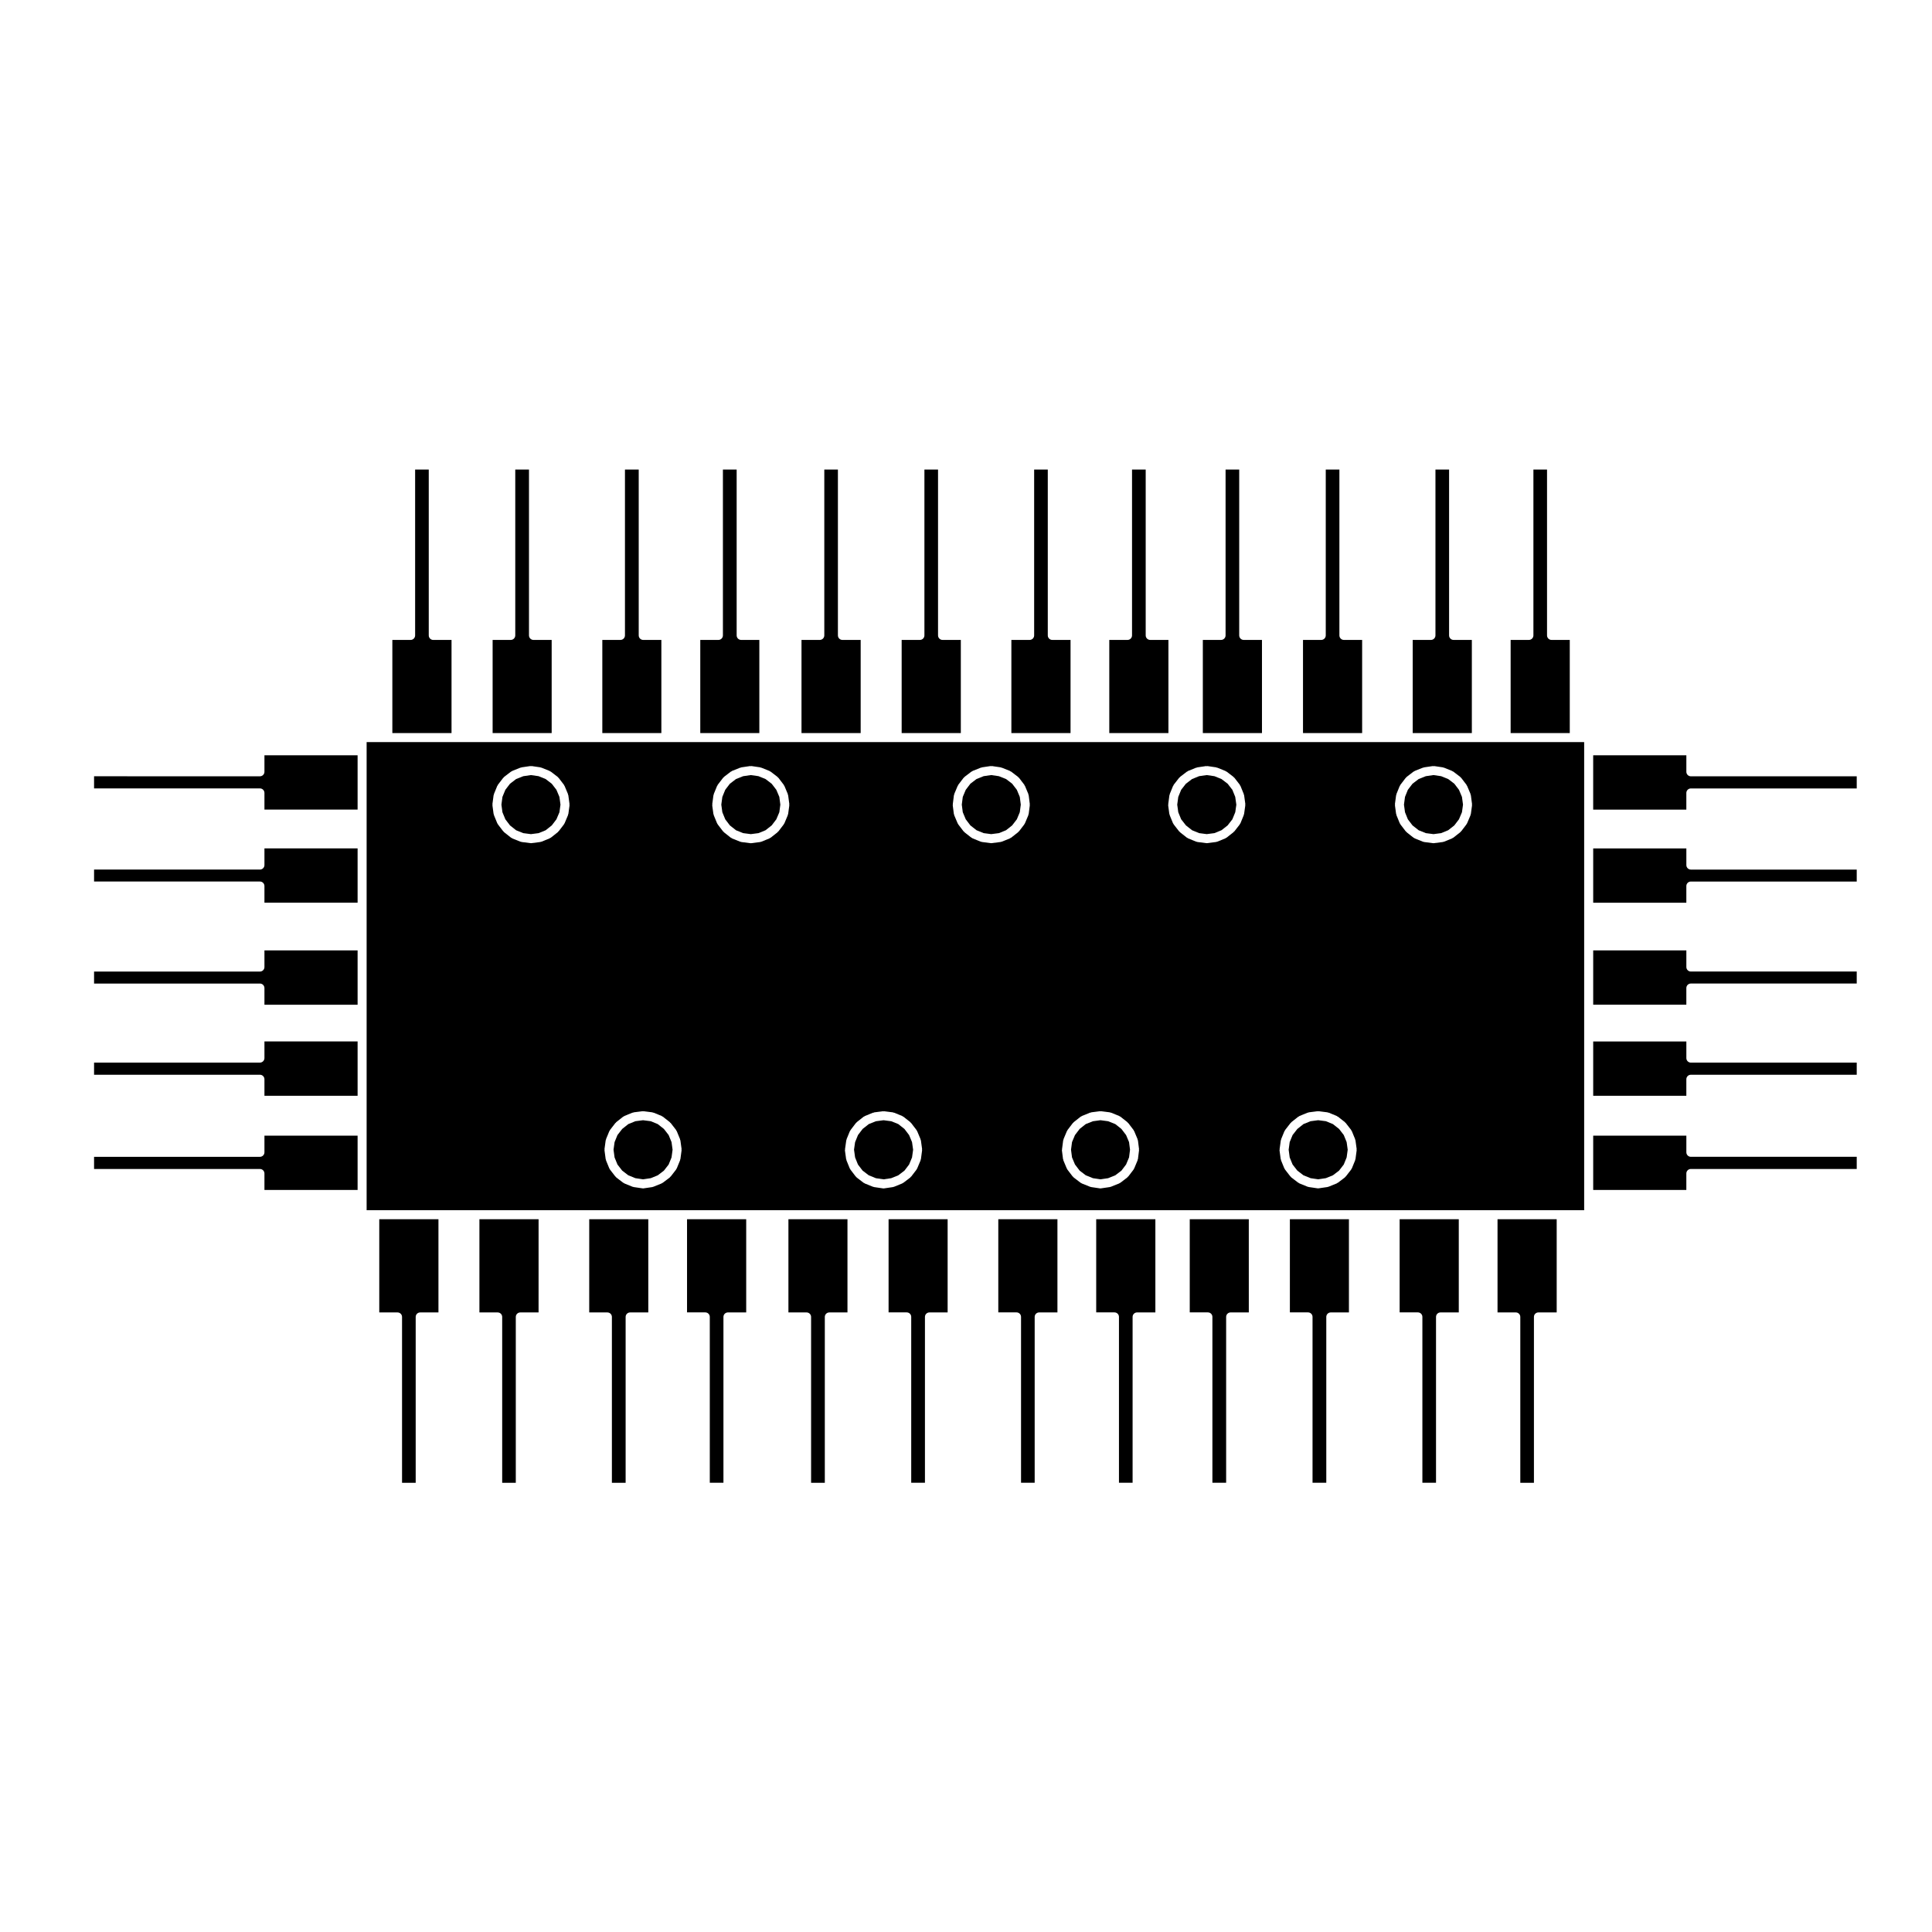 <?xml version="1.0" encoding="UTF-8"?>
<!-- Uploaded to: SVG Repo, www.svgrepo.com, Generator: SVG Repo Mixer Tools -->
<svg fill="#000000" width="800px" height="800px" version="1.1" viewBox="144 144 512 512" xmlns="http://www.w3.org/2000/svg">
 <g>
  <path d="m550.37 268.43v43.957c0 0.66-0.539 1.199-1.199 1.199h-4.836v24.688h15.672v-24.688h-4.832c-0.66 0-1.195-0.535-1.195-1.199v-43.957z"/>
  <path d="m468.94 536.95v-43.957c0-0.66 0.535-1.188 1.195-1.188h4.812l-0.004-24.703h-15.648v24.695h4.805c0.66 0 1.199 0.527 1.199 1.188v43.957l3.641 0.004z"/>
  <path d="m271.05 491.81h4.84c0.66 0 1.195 0.527 1.195 1.188v43.957h3.606v-43.957c0-0.66 0.539-1.188 1.199-1.188h4.836l0.004-24.703h-15.68z"/>
  <path d="m495.48 536.95v-43.957c0-0.66 0.535-1.188 1.195-1.188h4.805v-24.703h-15.648v24.695h4.805c0.66 0 1.199 0.527 1.199 1.188v43.957l3.644 0.004z"/>
  <path d="m556.54 467.11h-15.68v24.695h4.836c0.66 0 1.199 0.527 1.199 1.188v43.957h3.613v-43.957c0-0.66 0.535-1.188 1.195-1.188h4.836z"/>
  <path d="m524.56 536.95v-43.957c0-0.66 0.535-1.188 1.195-1.188h4.836v-24.703h-15.672v24.695h4.832c0.66 0 1.195 0.527 1.195 1.188v43.957l3.613 0.004z"/>
  <path d="m418.2 536.95v-43.957c0-0.66 0.539-1.188 1.199-1.188h4.832v-24.703h-15.672v24.695h4.832c0.66 0 1.195 0.527 1.195 1.188v43.957l3.613 0.004z"/>
  <path d="m214.08 400.28c0 0.66-0.535 1.195-1.195 1.195l-43.957-0.004v3.18h43.957c0.66 0 1.195 0.535 1.195 1.199v4.414h24.688v-14.398h-24.688z"/>
  <path d="m214.08 348.53c0 0.66-0.535 1.195-1.195 1.195l-43.957-0.004v3.215h43.957c0.66 0 1.195 0.535 1.195 1.199v4.418h24.688v-14.402h-24.688z"/>
  <path d="m389.12 536.95v-43.957c0-0.66 0.539-1.188 1.199-1.188h4.812v-24.703h-15.648v24.695h4.805c0.66 0 1.195 0.527 1.195 1.188v43.957l3.637 0.004z"/>
  <path d="m335.72 536.95v-43.957c0-0.66 0.535-1.188 1.195-1.188h4.836v-24.703h-15.68v24.695h4.836c0.66 0 1.195 0.527 1.195 1.188v43.957l3.617 0.004z"/>
  <path d="m352.94 491.81h4.812c0.66 0 1.195 0.527 1.195 1.188v43.957h3.637v-43.957c0-0.66 0.539-1.188 1.199-1.188h4.805v-24.703h-15.648z"/>
  <path d="m214.08 373.25c0 0.66-0.535 1.195-1.195 1.195h-43.957v3.168h43.957c0.66 0 1.195 0.535 1.195 1.195v4.418h24.688v-14.402h-24.688z"/>
  <path d="m309.62 268.43v43.957c0 0.66-0.535 1.199-1.195 1.199h-4.805v24.688h15.648v-24.688h-4.805c-0.66 0-1.195-0.535-1.195-1.199v-43.957z"/>
  <path d="m362.45 268.43v43.957c0 0.66-0.535 1.199-1.195 1.199h-4.848v24.688h15.68v-24.688h-4.836c-0.66 0-1.195-0.535-1.195-1.199v-43.957z"/>
  <path d="m335.58 268.43v43.957c0 0.66-0.535 1.199-1.195 1.199h-4.805v24.688h15.652v-24.688h-4.816c-0.656 0-1.195-0.535-1.195-1.199v-43.957z"/>
  <path d="m280.55 268.43v43.957c0 0.66-0.535 1.199-1.195 1.199h-4.805v24.688h15.648v-24.688h-4.816c-0.66 0-1.195-0.535-1.195-1.199v-43.957z"/>
  <path d="m263.66 313.59h-4.84c-0.66 0-1.195-0.535-1.195-1.199v-43.957h-3.613v43.957c0 0.66-0.539 1.199-1.195 1.199h-4.84v24.688h15.684z"/>
  <path d="m524.41 268.43v43.957c0 0.66-0.535 1.199-1.195 1.199h-4.832v24.688h15.672v-24.688h-4.836c-0.66 0-1.195-0.535-1.195-1.199v-43.957z"/>
  <path d="m244.51 491.81h4.84c0.66 0 1.195 0.527 1.195 1.188v43.957h3.617v-43.957c0-0.66 0.535-1.188 1.195-1.188h4.836v-24.703h-15.684z"/>
  <path d="m495.34 268.43v43.957c0 0.66-0.535 1.199-1.195 1.199h-4.836v24.688h15.672v-24.688h-4.832c-0.66 0-1.195-0.535-1.195-1.199v-43.957z"/>
  <path d="m468.79 268.43v43.957c0 0.66-0.535 1.199-1.195 1.199h-4.832v24.688h15.672v-24.688h-4.832c-0.66 0-1.199-0.535-1.199-1.199v-43.957z"/>
  <path d="m418.06 268.43v43.957c0 0.66-0.535 1.199-1.195 1.199h-4.84v24.688h15.68v-24.688h-4.836c-0.66 0-1.195-0.535-1.195-1.199v-43.957z"/>
  <path d="m444 268.43v43.957c0 0.66-0.535 1.199-1.195 1.199h-4.832v24.688h15.672v-24.688h-4.828c-0.66 0-1.195-0.535-1.195-1.199v-43.957z"/>
  <path d="m388.98 268.43v43.957c0 0.66-0.535 1.199-1.195 1.199h-4.836v24.688h15.68v-24.688h-4.84c-0.66 0-1.199-0.535-1.199-1.199v-43.957z"/>
  <path d="m444.15 536.95v-43.957c0-0.66 0.535-1.188 1.195-1.188h4.84v-24.703h-15.68v24.695h4.836c0.66 0 1.195 0.527 1.195 1.188v43.957l3.613 0.004z"/>
  <path d="m566.21 410.26h24.688v-4.414c0-0.664 0.535-1.199 1.195-1.199h43.961v-3.18h-43.957c-0.66 0-1.195-0.535-1.195-1.195v-4.414h-24.688v14.402z"/>
  <path d="m566.21 383.23h24.688v-4.418c0-0.66 0.535-1.195 1.195-1.195h43.961v-3.168h-43.957c-0.66 0-1.195-0.535-1.195-1.195v-4.418h-24.688v14.395z"/>
  <path d="m566.21 434.39h24.688v-4.375c0-0.66 0.535-1.195 1.195-1.195h43.961v-3.219l-43.957 0.004c-0.66 0-1.195-0.539-1.195-1.199v-4.41h-24.688v14.395z"/>
  <path d="m566.21 459.35h24.688v-4.367c0-0.66 0.535-1.195 1.195-1.195h43.961v-3.223h-43.957c-0.66 0-1.195-0.539-1.195-1.199v-4.41h-24.688v14.395z"/>
  <path d="m214.08 449.37c0 0.66-0.535 1.199-1.195 1.199h-43.957v3.223h43.957c0.66 0 1.195 0.535 1.195 1.195v4.367h24.688v-14.395h-24.688z"/>
  <path d="m566.21 344.16v14.402h24.688v-4.418c0-0.66 0.535-1.199 1.195-1.199h43.961v-3.215h-43.957c-0.66 0-1.195-0.535-1.195-1.195v-4.379z"/>
  <path d="m324.88 464.72h238.94v-124.06h-2.625l-18.066 0.004h-301.97v124.05h83.723zm188.79-107.63 0.316-2.363c0.012-0.055 0.066-0.09 0.082-0.145 0.016-0.051-0.02-0.098 0-0.145l0.883-2.176c0.023-0.055 0.098-0.066 0.117-0.117 0.031-0.051 0.004-0.109 0.047-0.156l1.426-1.867c0.039-0.047 0.102-0.039 0.137-0.082 0.047-0.039 0.039-0.105 0.086-0.145l1.867-1.43c0.055-0.035 0.117-0.016 0.168-0.047 0.055-0.023 0.066-0.098 0.117-0.109l2.195-0.875c0.047-0.02 0.102 0.012 0.141 0 0.051-0.016 0.074-0.07 0.125-0.074l2.344-0.344c0.066-0.004 0.105 0.047 0.172 0.047 0.059 0 0.105-0.055 0.172-0.047l2.336 0.344c0.055 0.004 0.082 0.066 0.133 0.082 0.047 0.012 0.102-0.02 0.141 0l2.168 0.875c0.055 0.02 0.066 0.086 0.117 0.109 0.051 0.031 0.105 0.004 0.156 0.039l1.875 1.43c0.047 0.035 0.039 0.102 0.086 0.141 0.047 0.039 0.105 0.035 0.141 0.086l1.426 1.867c0.035 0.047 0.016 0.105 0.039 0.152 0.023 0.047 0.098 0.055 0.109 0.105l0.918 2.176c0.023 0.055-0.016 0.109 0 0.168 0.02 0.055 0.074 0.086 0.086 0.141l0.312 2.363c0.012 0.059-0.039 0.105-0.039 0.16 0 0.059 0.051 0.102 0.039 0.16l-0.312 2.316c-0.012 0.059-0.066 0.098-0.086 0.152-0.016 0.051 0.02 0.102 0 0.152l-0.918 2.168c-0.031 0.059-0.09 0.09-0.121 0.141-0.02 0.035 0 0.082-0.031 0.117l-1.426 1.867c-0.031 0.039-0.098 0.023-0.125 0.066-0.047 0.039-0.035 0.109-0.086 0.145l-1.875 1.477c-0.055 0.039-0.121 0.031-0.176 0.059-0.051 0.023-0.059 0.086-0.105 0.105l-2.168 0.883c-0.082 0.035-0.16 0.035-0.242 0.047-0.023 0.004-0.035 0.031-0.059 0.035l-2.336 0.301c-0.051 0.004-0.105 0.012-0.152 0.012-0.055 0-0.105 0-0.156-0.012l-2.336-0.301c-0.023 0-0.035-0.023-0.055-0.031-0.086-0.012-0.16-0.016-0.242-0.047l-2.195-0.883c-0.051-0.02-0.059-0.082-0.105-0.105-0.059-0.031-0.125-0.02-0.188-0.066l-1.867-1.477c-0.047-0.039-0.047-0.105-0.086-0.152-0.035-0.035-0.098-0.02-0.121-0.059l-1.426-1.867c-0.031-0.035-0.012-0.082-0.035-0.117-0.035-0.055-0.102-0.09-0.125-0.156l-0.883-2.168c-0.02-0.047 0.016-0.098 0-0.141-0.016-0.055-0.07-0.09-0.082-0.145l-0.316-2.316c-0.012-0.059 0.047-0.105 0.047-0.16-0.008-0.066-0.059-0.105-0.047-0.164zm-30.559 91.434 0.316-2.324c0.012-0.059 0.066-0.086 0.082-0.137 0.016-0.051-0.02-0.102 0-0.152l0.887-2.16c0.023-0.059 0.09-0.074 0.121-0.125 0.031-0.051 0.004-0.105 0.047-0.156l1.449-1.867c0.035-0.039 0.098-0.035 0.125-0.074 0.035-0.035 0.031-0.102 0.074-0.133l1.867-1.477c0.051-0.035 0.117-0.016 0.168-0.047 0.051-0.035 0.059-0.102 0.121-0.121l2.172-0.887c0.051-0.02 0.105 0.02 0.16 0 0.051-0.012 0.082-0.07 0.133-0.082l2.336-0.297c0.066-0.012 0.098 0.039 0.156 0.039 0.055 0 0.09-0.051 0.145-0.039l2.344 0.297c0.059 0.012 0.086 0.07 0.141 0.082 0.055 0.02 0.105-0.02 0.16 0l2.16 0.887c0.055 0.023 0.07 0.09 0.117 0.117 0.055 0.031 0.117 0.012 0.168 0.051l1.879 1.477c0.039 0.035 0.035 0.102 0.074 0.133 0.035 0.039 0.102 0.035 0.125 0.074l1.449 1.867c0.035 0.051 0.016 0.105 0.039 0.156 0.035 0.055 0.102 0.07 0.121 0.125l0.887 2.16c0.016 0.051-0.016 0.098 0 0.141 0.012 0.059 0.07 0.09 0.082 0.145l0.316 2.316c0.012 0.059-0.039 0.105-0.039 0.16 0 0.055 0.051 0.105 0.039 0.168l-0.316 2.359c-0.012 0.066-0.07 0.098-0.082 0.145-0.016 0.051 0.016 0.098 0 0.141l-0.887 2.176c-0.031 0.07-0.098 0.102-0.133 0.156-0.02 0.039 0 0.09-0.031 0.121l-1.449 1.867c-0.031 0.047-0.098 0.031-0.125 0.066-0.047 0.047-0.039 0.117-0.09 0.156l-1.879 1.426c-0.055 0.039-0.121 0.031-0.176 0.059-0.047 0.023-0.055 0.082-0.102 0.102l-2.16 0.875c-0.07 0.031-0.152 0.031-0.227 0.051-0.023 0-0.031 0.023-0.051 0.031l-2.344 0.344c-0.059 0.012-0.117 0.016-0.172 0.016-0.059 0-0.117-0.004-0.172-0.016l-2.336-0.344c-0.02-0.004-0.031-0.031-0.051-0.031-0.082-0.016-0.152-0.016-0.23-0.047l-2.168-0.883c-0.051-0.02-0.059-0.074-0.102-0.102-0.066-0.031-0.125-0.02-0.18-0.059l-1.867-1.426c-0.055-0.039-0.051-0.109-0.09-0.156-0.039-0.039-0.102-0.02-0.125-0.066l-1.449-1.867c-0.031-0.035-0.012-0.086-0.035-0.121-0.039-0.059-0.105-0.09-0.133-0.156l-0.887-2.176c-0.02-0.051 0.016-0.098 0-0.145-0.016-0.051-0.07-0.086-0.082-0.145l-0.316-2.359c-0.012-0.059 0.047-0.105 0.047-0.16 0.004-0.047-0.031-0.086-0.023-0.148zm-29.516-91.434 0.312-2.363c0.012-0.055 0.07-0.086 0.086-0.141 0.012-0.051-0.02-0.102 0-0.152l0.887-2.176c0.023-0.055 0.09-0.07 0.121-0.121 0.023-0.051 0.004-0.109 0.039-0.16l1.457-1.867c0.031-0.047 0.098-0.039 0.133-0.074 0.039-0.039 0.035-0.105 0.082-0.141l1.867-1.43c0.051-0.035 0.109-0.012 0.168-0.039 0.051-0.031 0.059-0.098 0.109-0.117l2.172-0.875c0.051-0.02 0.102 0.012 0.152 0 0.047-0.016 0.074-0.07 0.121-0.074l2.336-0.344c0.07-0.004 0.105 0.047 0.172 0.047 0.07 0 0.105-0.055 0.176-0.047l2.344 0.344c0.055 0.004 0.082 0.066 0.125 0.082 0.051 0.012 0.098-0.02 0.145 0l2.16 0.875c0.059 0.02 0.07 0.086 0.117 0.109 0.055 0.031 0.109 0.004 0.16 0.039l1.867 1.43c0.051 0.035 0.047 0.102 0.086 0.137s0.105 0.031 0.137 0.082l1.449 1.867c0.035 0.051 0.012 0.109 0.039 0.168 0.035 0.051 0.102 0.059 0.121 0.117l0.883 2.176c0.02 0.047-0.012 0.098 0 0.141 0.016 0.055 0.074 0.086 0.086 0.141l0.324 2.363c0.012 0.066-0.047 0.109-0.047 0.172 0 0.055 0.051 0.102 0.039 0.16l-0.324 2.316c-0.012 0.055-0.066 0.086-0.082 0.137-0.012 0.051 0.02 0.102 0 0.145l-0.883 2.168c-0.031 0.066-0.098 0.102-0.133 0.156-0.02 0.039-0.004 0.086-0.031 0.121l-1.449 1.867c-0.035 0.039-0.09 0.023-0.125 0.059-0.035 0.039-0.031 0.105-0.082 0.141l-1.875 1.477c-0.051 0.039-0.117 0.031-0.176 0.059-0.047 0.023-0.055 0.086-0.105 0.105l-2.16 0.883c-0.086 0.035-0.168 0.035-0.246 0.047-0.023 0.004-0.031 0.031-0.055 0.035l-2.344 0.301c-0.055 0.004-0.105 0.012-0.156 0.012-0.051 0-0.102 0-0.152-0.012l-2.336-0.301c-0.023 0-0.035-0.031-0.055-0.035-0.082-0.012-0.168-0.012-0.246-0.047l-2.168-0.883c-0.055-0.02-0.066-0.082-0.105-0.105-0.059-0.031-0.133-0.02-0.18-0.059l-1.867-1.477c-0.051-0.035-0.047-0.105-0.086-0.145-0.035-0.035-0.098-0.02-0.117-0.059l-1.457-1.867c-0.023-0.035-0.012-0.086-0.031-0.125-0.039-0.055-0.105-0.09-0.133-0.156l-0.887-2.168c-0.02-0.047 0.012-0.098 0-0.141-0.02-0.055-0.074-0.09-0.086-0.145l-0.312-2.316c-0.012-0.059 0.039-0.105 0.039-0.16 0.02-0.059-0.031-0.098-0.02-0.156zm-28.145 91.441 0.301-2.316c0.012-0.059 0.066-0.09 0.086-0.141 0.016-0.059-0.023-0.109 0-0.168l0.91-2.168c0.023-0.055 0.082-0.066 0.105-0.105 0.031-0.051 0.012-0.105 0.039-0.152l1.426-1.867c0.035-0.047 0.098-0.039 0.133-0.082 0.035-0.039 0.035-0.102 0.082-0.137l1.867-1.477c0.051-0.035 0.117-0.02 0.168-0.047 0.055-0.035 0.07-0.105 0.125-0.121l2.195-0.887c0.059-0.02 0.105 0.016 0.16 0 0.051-0.012 0.082-0.07 0.133-0.082l2.309-0.297c0.059-0.012 0.102 0.039 0.156 0.039s0.098-0.051 0.152-0.039l2.336 0.297c0.059 0.012 0.086 0.07 0.137 0.082 0.055 0.016 0.105-0.02 0.156 0l2.195 0.887c0.059 0.02 0.082 0.09 0.125 0.121 0.055 0.023 0.117 0.004 0.168 0.047l1.867 1.477c0.047 0.039 0.039 0.102 0.082 0.137 0.039 0.035 0.102 0.035 0.133 0.082l1.426 1.867c0.031 0.051 0.016 0.105 0.039 0.152 0.031 0.047 0.086 0.055 0.105 0.105l0.91 2.168c0.023 0.055-0.012 0.105 0 0.16 0.02 0.059 0.082 0.09 0.09 0.145l0.293 2.324c0.004 0.055-0.039 0.098-0.039 0.145 0 0.051 0.047 0.098 0.039 0.145l-0.293 2.363c-0.012 0.066-0.07 0.102-0.09 0.156-0.012 0.055 0.023 0.105 0 0.156l-0.91 2.176c-0.023 0.059-0.086 0.09-0.117 0.141-0.02 0.035 0 0.086-0.031 0.121l-1.426 1.867c-0.035 0.039-0.098 0.023-0.133 0.059-0.047 0.051-0.035 0.125-0.098 0.168l-1.867 1.426c-0.055 0.039-0.121 0.031-0.188 0.066-0.039 0.023-0.051 0.074-0.098 0.098l-2.203 0.883c-0.07 0.031-0.145 0.023-0.223 0.047-0.02 0-0.023 0.023-0.051 0.031l-2.336 0.344c-0.055 0.012-0.117 0.016-0.172 0.016-0.059 0-0.117-0.004-0.176-0.016l-2.312-0.344c-0.016-0.004-0.023-0.031-0.051-0.031-0.07-0.02-0.145-0.02-0.215-0.047l-2.195-0.883c-0.051-0.02-0.059-0.07-0.102-0.098-0.066-0.035-0.133-0.023-0.188-0.066l-1.867-1.426c-0.059-0.039-0.051-0.117-0.098-0.168-0.039-0.035-0.102-0.02-0.133-0.059l-1.426-1.867c-0.023-0.039-0.004-0.09-0.031-0.121-0.035-0.055-0.098-0.086-0.117-0.141l-0.91-2.176c-0.023-0.051 0.016-0.102 0-0.156-0.02-0.059-0.074-0.09-0.086-0.156l-0.301-2.359c-0.012-0.055 0.039-0.098 0.039-0.152 0.031-0.051-0.016-0.09-0.008-0.145zm-28.949-91.434 0.297-2.363c0.012-0.066 0.07-0.098 0.086-0.156 0.016-0.051-0.02-0.105 0-0.156l0.918-2.176c0.02-0.051 0.082-0.059 0.105-0.105 0.023-0.051 0.004-0.105 0.039-0.156l1.422-1.867c0.039-0.047 0.105-0.047 0.141-0.086 0.047-0.039 0.039-0.105 0.086-0.141l1.879-1.43c0.051-0.035 0.109-0.012 0.16-0.039 0.055-0.031 0.066-0.098 0.117-0.117l2.191-0.875c0.047-0.02 0.098 0.012 0.141 0 0.055-0.016 0.082-0.07 0.125-0.074l2.312-0.344c0.066-0.004 0.105 0.047 0.172 0.047 0.07 0 0.105-0.055 0.176-0.047l2.336 0.344c0.051 0.004 0.082 0.059 0.121 0.082 0.051 0.012 0.102-0.02 0.145 0l2.191 0.875c0.059 0.02 0.07 0.086 0.121 0.117 0.047 0.031 0.109 0.004 0.156 0.039l1.875 1.43c0.051 0.035 0.047 0.102 0.082 0.141 0.051 0.039 0.109 0.035 0.152 0.086l1.426 1.867c0.031 0.047 0.012 0.105 0.039 0.156 0.031 0.047 0.086 0.055 0.105 0.105l0.91 2.176c0.023 0.055-0.016 0.105 0 0.16 0.02 0.059 0.074 0.09 0.086 0.152l0.297 2.363c0.004 0.055-0.039 0.098-0.039 0.145 0 0.055 0.047 0.098 0.039 0.152l-0.297 2.316c-0.012 0.059-0.066 0.098-0.086 0.156-0.016 0.055 0.023 0.105 0 0.156l-0.91 2.168c-0.023 0.059-0.086 0.09-0.117 0.141-0.023 0.035-0.012 0.082-0.031 0.117l-1.426 1.867c-0.035 0.039-0.098 0.023-0.133 0.066-0.039 0.039-0.035 0.109-0.086 0.145l-1.875 1.477c-0.051 0.039-0.121 0.031-0.18 0.059-0.047 0.023-0.055 0.09-0.105 0.105l-2.191 0.883c-0.082 0.031-0.16 0.035-0.246 0.047-0.02 0.004-0.023 0.031-0.051 0.031l-2.336 0.301c-0.055 0.004-0.105 0.012-0.156 0.012-0.051 0-0.102 0-0.152-0.012l-2.312-0.301c-0.023 0-0.035-0.023-0.059-0.031-0.074-0.012-0.156-0.016-0.238-0.047l-2.191-0.883c-0.051-0.02-0.059-0.082-0.105-0.105-0.059-0.031-0.125-0.02-0.18-0.059l-1.879-1.477c-0.055-0.039-0.047-0.105-0.09-0.152-0.035-0.035-0.098-0.02-0.125-0.066l-1.422-1.867c-0.023-0.035-0.012-0.082-0.035-0.117-0.031-0.055-0.098-0.086-0.109-0.141l-0.918-2.168c-0.02-0.051 0.016-0.105 0-0.156-0.016-0.059-0.074-0.09-0.086-0.152l-0.297-2.316c-0.012-0.055 0.039-0.102 0.039-0.152 0.004-0.047-0.031-0.094-0.023-0.148zm-28.559 91.418 0.328-2.316c0.004-0.055 0.059-0.082 0.074-0.125 0.016-0.055-0.02-0.105 0-0.156l0.883-2.16c0.023-0.059 0.09-0.074 0.117-0.125 0.031-0.047 0.012-0.105 0.047-0.145l1.426-1.867c0.035-0.047 0.098-0.039 0.125-0.082 0.047-0.039 0.039-0.102 0.082-0.137l1.867-1.477c0.055-0.039 0.117-0.02 0.168-0.047 0.055-0.035 0.074-0.105 0.125-0.121l2.195-0.887c0.051-0.02 0.102 0.016 0.156 0 0.051-0.012 0.082-0.07 0.133-0.082l2.336-0.297c0.066-0.012 0.098 0.039 0.156 0.039s0.098-0.051 0.152-0.039l2.336 0.297c0.055 0.012 0.086 0.07 0.141 0.082 0.055 0.02 0.102-0.02 0.156 0l2.172 0.887c0.055 0.023 0.07 0.09 0.117 0.121 0.059 0.023 0.121 0.012 0.172 0.047l1.867 1.477c0.047 0.039 0.035 0.102 0.074 0.137 0.035 0.039 0.102 0.035 0.125 0.082l1.43 1.867c0.039 0.047 0.016 0.102 0.047 0.145 0.023 0.051 0.09 0.059 0.105 0.117l0.91 2.168c0.02 0.051-0.016 0.102 0 0.145 0.016 0.059 0.074 0.09 0.086 0.145l0.316 2.316c0.012 0.059-0.039 0.105-0.039 0.16 0 0.055 0.051 0.105 0.039 0.168l-0.316 2.359c-0.012 0.066-0.066 0.098-0.086 0.152-0.016 0.051 0.02 0.102 0 0.145l-0.91 2.176c-0.02 0.059-0.09 0.09-0.117 0.145-0.023 0.035-0.004 0.082-0.035 0.117l-1.43 1.867c-0.031 0.039-0.098 0.023-0.121 0.059-0.047 0.051-0.047 0.125-0.098 0.168l-1.867 1.426c-0.059 0.039-0.121 0.031-0.18 0.059-0.047 0.023-0.055 0.082-0.102 0.102l-2.172 0.883c-0.074 0.031-0.152 0.031-0.23 0.047-0.016 0-0.023 0.023-0.047 0.031l-2.336 0.344c-0.059 0.012-0.117 0.016-0.172 0.016-0.059 0-0.117-0.004-0.172-0.016l-2.336-0.344c-0.02-0.004-0.031-0.031-0.051-0.031-0.074-0.02-0.145-0.016-0.227-0.047l-2.191-0.883c-0.051-0.02-0.055-0.07-0.102-0.098-0.059-0.035-0.133-0.023-0.188-0.066l-1.867-1.426c-0.055-0.039-0.051-0.117-0.098-0.168-0.039-0.035-0.098-0.02-0.125-0.059l-1.426-1.867c-0.031-0.039-0.012-0.09-0.035-0.121-0.039-0.059-0.102-0.09-0.125-0.152l-0.883-2.176c-0.02-0.051 0.016-0.09 0-0.137-0.016-0.059-0.07-0.09-0.082-0.145l-0.328-2.363c-0.012-0.066 0.047-0.105 0.051-0.176 0.016-0.051-0.035-0.098-0.023-0.156zm-35.188-91.426 0.316-2.363c0.012-0.055 0.066-0.086 0.082-0.141 0.016-0.051-0.02-0.102 0-0.152l0.891-2.176c0.02-0.055 0.09-0.07 0.109-0.121 0.031-0.047 0.004-0.105 0.047-0.152l1.43-1.867c0.035-0.047 0.102-0.039 0.133-0.082 0.047-0.039 0.039-0.105 0.086-0.145l1.867-1.43c0.055-0.035 0.117-0.016 0.172-0.047 0.051-0.023 0.059-0.098 0.109-0.109l2.195-0.875c0.047-0.02 0.102 0.012 0.141 0 0.051-0.016 0.074-0.07 0.125-0.074l2.344-0.344c0.066-0.004 0.105 0.047 0.172 0.047s0.105-0.055 0.172-0.047l2.332 0.344c0.055 0.004 0.082 0.059 0.125 0.082 0.051 0.012 0.105-0.023 0.145 0l2.172 0.875c0.055 0.02 0.066 0.086 0.117 0.109 0.051 0.031 0.117 0.004 0.16 0.047l1.867 1.43c0.051 0.035 0.047 0.105 0.086 0.145 0.039 0.039 0.105 0.035 0.137 0.082l1.426 1.867c0.035 0.047 0.016 0.105 0.047 0.152s0.09 0.055 0.109 0.109l0.91 2.176c0.023 0.055-0.016 0.105 0 0.16 0.016 0.055 0.074 0.086 0.086 0.141l0.316 2.363c0.012 0.059-0.047 0.105-0.047 0.16 0 0.059 0.055 0.102 0.047 0.16l-0.316 2.316c-0.012 0.059-0.066 0.098-0.086 0.152-0.016 0.051 0.023 0.102 0 0.152l-0.91 2.168c-0.031 0.059-0.09 0.098-0.121 0.145-0.023 0.039-0.012 0.086-0.035 0.117l-1.426 1.867c-0.031 0.039-0.09 0.023-0.121 0.059-0.047 0.047-0.035 0.109-0.086 0.152l-1.867 1.477c-0.055 0.039-0.125 0.031-0.18 0.059-0.051 0.023-0.059 0.086-0.105 0.105l-2.172 0.883c-0.082 0.035-0.16 0.035-0.242 0.047-0.023 0.004-0.035 0.031-0.059 0.035l-2.332 0.301c-0.051 0.004-0.105 0.012-0.152 0.012s-0.105 0-0.152-0.012l-2.344-0.301c-0.023 0-0.035-0.023-0.055-0.031-0.086-0.012-0.16-0.016-0.242-0.047l-2.195-0.883c-0.051-0.02-0.059-0.082-0.105-0.105-0.059-0.031-0.125-0.02-0.188-0.066l-1.867-1.477c-0.047-0.039-0.047-0.105-0.086-0.152-0.035-0.035-0.098-0.02-0.117-0.059l-1.43-1.867c-0.031-0.035-0.012-0.082-0.035-0.117-0.031-0.059-0.102-0.09-0.121-0.156l-0.891-2.168c-0.02-0.047 0.016-0.098 0-0.141-0.02-0.055-0.07-0.09-0.082-0.145l-0.316-2.316c-0.004-0.059 0.047-0.105 0.047-0.16 0.012-0.07-0.039-0.109-0.035-0.168zm-37.82 0.32-0.316 2.316c-0.012 0.059-0.07 0.098-0.09 0.152-0.012 0.051 0.023 0.102 0 0.145l-0.91 2.168c-0.031 0.059-0.09 0.098-0.121 0.145-0.02 0.039-0.004 0.086-0.031 0.117l-1.43 1.867c-0.031 0.039-0.09 0.023-0.121 0.059-0.039 0.047-0.031 0.109-0.086 0.152l-1.867 1.477c-0.051 0.039-0.121 0.031-0.18 0.059-0.047 0.023-0.055 0.086-0.105 0.105l-2.168 0.883c-0.086 0.035-0.168 0.035-0.246 0.047-0.023 0.004-0.031 0.031-0.055 0.035l-2.332 0.301c-0.055 0.004-0.105 0.012-0.156 0.012-0.051 0-0.102 0-0.152-0.012l-2.344-0.301c-0.023 0-0.035-0.023-0.051-0.031-0.086-0.012-0.168-0.016-0.246-0.047l-2.191-0.883c-0.055-0.02-0.066-0.082-0.105-0.105-0.059-0.031-0.133-0.02-0.188-0.066l-1.867-1.477c-0.051-0.039-0.051-0.105-0.086-0.152-0.039-0.035-0.098-0.02-0.121-0.059l-1.43-1.867c-0.023-0.035-0.012-0.082-0.031-0.117-0.035-0.059-0.102-0.09-0.125-0.156l-0.887-2.168c-0.02-0.047 0.012-0.098 0-0.141-0.02-0.055-0.074-0.09-0.086-0.145l-0.312-2.316c-0.012-0.059 0.039-0.105 0.039-0.16 0-0.055-0.051-0.102-0.039-0.16l0.312-2.363c0.012-0.055 0.07-0.09 0.086-0.145 0.012-0.051-0.02-0.098 0-0.145l0.887-2.176c0.023-0.055 0.09-0.07 0.117-0.117 0.023-0.047 0.004-0.109 0.039-0.156l1.43-1.867c0.039-0.047 0.102-0.039 0.137-0.082 0.039-0.039 0.035-0.105 0.086-0.145l1.867-1.43c0.051-0.035 0.109-0.016 0.168-0.047 0.051-0.023 0.059-0.098 0.117-0.109l2.191-0.875c0.051-0.02 0.102 0.012 0.145 0 0.047-0.016 0.074-0.07 0.121-0.074l2.344-0.344c0.07-0.004 0.105 0.047 0.172 0.047 0.07 0 0.105-0.055 0.176-0.047l2.332 0.344c0.051 0.004 0.082 0.059 0.121 0.082 0.055 0.012 0.105-0.023 0.152 0l2.168 0.875c0.059 0.02 0.07 0.086 0.117 0.117 0.055 0.031 0.117 0.004 0.16 0.039l1.867 1.43c0.051 0.035 0.047 0.105 0.09 0.145 0.035 0.039 0.102 0.035 0.133 0.082l1.43 1.867c0.031 0.047 0.016 0.105 0.039 0.152 0.031 0.047 0.09 0.055 0.109 0.109l0.91 2.176c0.023 0.051-0.012 0.102 0 0.152 0.016 0.055 0.082 0.09 0.09 0.145l0.316 2.363c0.012 0.059-0.039 0.105-0.039 0.16 0.008 0.055 0.051 0.102 0.047 0.16zm22.004 101.17-2.344 0.344c-0.059 0.012-0.117 0.016-0.172 0.016-0.059 0-0.117-0.004-0.176-0.016l-2.344-0.344c-0.016-0.004-0.023-0.031-0.047-0.031-0.074-0.016-0.152-0.016-0.23-0.047l-2.168-0.883c-0.051-0.02-0.059-0.074-0.102-0.102-0.066-0.031-0.125-0.02-0.18-0.059l-1.867-1.426c-0.055-0.039-0.051-0.109-0.09-0.156-0.039-0.039-0.098-0.02-0.125-0.066l-1.449-1.867c-0.023-0.035-0.004-0.086-0.031-0.121-0.039-0.059-0.105-0.09-0.133-0.156l-0.887-2.176c-0.02-0.051 0.016-0.098 0-0.145-0.016-0.051-0.074-0.086-0.082-0.145l-0.316-2.359c-0.012-0.059 0.039-0.105 0.039-0.16 0-0.055-0.051-0.102-0.039-0.156l0.316-2.324c0.004-0.059 0.066-0.082 0.082-0.137 0.016-0.051-0.02-0.102 0-0.152l0.887-2.16c0.023-0.059 0.09-0.074 0.121-0.125s0.004-0.105 0.039-0.156l1.449-1.867c0.035-0.039 0.09-0.035 0.125-0.07 0.035-0.039 0.031-0.105 0.074-0.137l1.867-1.477c0.047-0.035 0.109-0.016 0.168-0.047 0.051-0.035 0.066-0.102 0.121-0.121l2.168-0.887c0.059-0.02 0.105 0.02 0.168 0 0.055-0.012 0.086-0.07 0.137-0.082l2.344-0.297c0.059-0.012 0.098 0.039 0.152 0.039 0.055 0 0.09-0.051 0.145-0.039l2.344 0.297c0.059 0.012 0.086 0.07 0.137 0.082 0.059 0.02 0.105-0.02 0.168 0l2.16 0.887c0.055 0.023 0.07 0.09 0.117 0.121 0.055 0.023 0.117 0.004 0.168 0.047l1.875 1.477c0.047 0.035 0.039 0.102 0.082 0.133 0.035 0.039 0.102 0.035 0.125 0.074l1.449 1.867c0.035 0.051 0.016 0.105 0.039 0.156 0.035 0.055 0.102 0.07 0.121 0.125l0.887 2.16c0.016 0.051-0.016 0.102 0 0.145 0.012 0.055 0.07 0.086 0.082 0.141l0.316 2.316c0.012 0.059-0.039 0.105-0.039 0.16s0.051 0.105 0.039 0.168l-0.316 2.359c-0.012 0.066-0.07 0.098-0.082 0.145-0.016 0.051 0.016 0.098 0 0.141l-0.887 2.176c-0.031 0.07-0.098 0.102-0.133 0.156-0.02 0.039-0.004 0.09-0.031 0.121l-1.449 1.867c-0.031 0.047-0.098 0.031-0.125 0.066-0.047 0.047-0.039 0.117-0.09 0.156l-1.879 1.426c-0.055 0.039-0.121 0.031-0.176 0.059-0.047 0.023-0.055 0.082-0.102 0.102l-2.16 0.875c-0.074 0.031-0.152 0.031-0.227 0.051-0.008 0.008-0.02 0.031-0.035 0.039z"/>
  <path d="m319.94 454.23 1.258-1.617 0.766-1.883 0.277-2.043-0.277-2.016-0.766-1.871-1.258-1.621-1.629-1.285-1.859-0.762-2.031-0.262-2.039 0.262-1.867 0.758-1.625 1.293-1.254 1.617-0.766 1.871-0.277 2.016 0.277 2.043 0.766 1.883 1.246 1.605 1.625 1.25 1.883 0.762 2.031 0.301 2.031-0.301 1.867-0.762z"/>
  <path d="m291.46 353.31-1.23-1.605-1.621-1.246-1.883-0.766-2.019-0.289-2.031 0.297-1.895 0.754-1.629 1.25-1.223 1.598-0.777 1.891-0.27 2.047 0.27 2.012 0.777 1.879 1.23 1.613 1.621 1.285 1.895 0.762 2.031 0.262 2.027-0.262 1.867-0.762 1.625-1.285 1.234-1.617 0.797-1.875 0.277-2.012-0.277-2.047z"/>
  <path d="m300.15 491.81h4.812c0.66 0 1.195 0.527 1.195 1.188v43.957h3.641v-43.957c0-0.66 0.535-1.188 1.195-1.188h4.812v-24.703h-15.652z"/>
  <path d="m486.55 452.61 1.25 1.605 1.629 1.25 1.895 0.766 2.008 0.297 2.035-0.301 1.871-0.762 1.625-1.238 1.25-1.617 0.762-1.883 0.281-2.043-0.281-2.016-0.762-1.871-1.25-1.621-1.637-1.285-1.859-0.762-2.035-0.262-2.027 0.27-1.867 0.75-1.625 1.293-1.262 1.617-0.77 1.871-0.273 2.016 0.273 2.043z"/>
  <path d="m457.02 361.12 1.262 1.617 1.633 1.289 1.863 0.762 2.023 0.262 2.035-0.262 1.871-0.77 1.621-1.273 1.262-1.621 0.77-1.891 0.281-1.98-0.293-2.07-0.758-1.875-1.258-1.617-1.621-1.234-1.867-0.758-2.043-0.297-2.016 0.289-1.883 0.766-1.633 1.246-1.25 1.605-0.766 1.883-0.277 2.047 0.277 2.012z"/>
  <path d="m428.88 452.6 1.238 1.629 1.621 1.238 1.906 0.766 2 0.297 2.016-0.297 1.902-0.766 1.629-1.238 1.234-1.629 0.785-1.875 0.258-2.039-0.258-2.012-0.785-1.867-1.246-1.633-1.617-1.281-1.887-0.754-2.035-0.27-2 0.27-1.902 0.754-1.617 1.281-1.242 1.633-0.785 1.867-0.262 2.012 0.262 2.039z"/>
  <path d="m399.93 361.12 1.238 1.629 1.621 1.27 1.895 0.77 2 0.262 2.031-0.262 1.898-0.77 1.609-1.27 1.254-1.629 0.781-1.871 0.262-2.012-0.262-2.047-0.781-1.875-1.246-1.629-1.609-1.23-1.906-0.758-2.031-0.297-2 0.289-1.902 0.766-1.613 1.23-1.238 1.629-0.785 1.875-0.262 2.047 0.262 2.012z"/>
  <path d="m371.37 452.62 1.23 1.605 1.637 1.246 1.895 0.766 2.027 0.297 2.004-0.297 1.895-0.766 1.633-1.246 1.227-1.609 0.781-1.883 0.285-2.043-0.285-2.016-0.781-1.871-1.234-1.621-1.629-1.289-1.867-0.75-2.027-0.27-2.039 0.27-1.883 0.754-1.633 1.285-1.227 1.613-0.773 1.898-0.281 1.977 0.285 2.062z"/>
  <path d="m336.2 361.13 1.227 1.613 1.625 1.285 1.895 0.762 2.035 0.262 2.023-0.262 1.863-0.762 1.633-1.285 1.234-1.617 0.797-1.875 0.266-2.012-0.266-2.047-0.797-1.883-1.23-1.605-1.629-1.246-1.883-0.766-2.012-0.289-2.035 0.297-1.895 0.754-1.629 1.25-1.223 1.598-0.77 1.891-0.277 2.047 0.277 2.012z"/>
  <path d="m517.1 361.13 1.23 1.613 1.633 1.285 1.895 0.762 2.031 0.262 2.023-0.262 1.871-0.77 1.617-1.27 1.242-1.629 0.793-1.875 0.277-2.008-0.277-2.043-0.789-1.879-1.242-1.629-1.617-1.23-1.875-0.758-2.023-0.297-2.031 0.297-1.895 0.754-1.637 1.25-1.227 1.602-0.758 1.879-0.277 2.055 0.277 2.016z"/>
  <path d="m214.08 424.4c0 0.66-0.535 1.199-1.195 1.199h-43.957v3.219h43.957c0.66 0 1.195 0.535 1.195 1.195v4.375h24.688v-14.395h-24.688z"/>
 </g>
</svg>